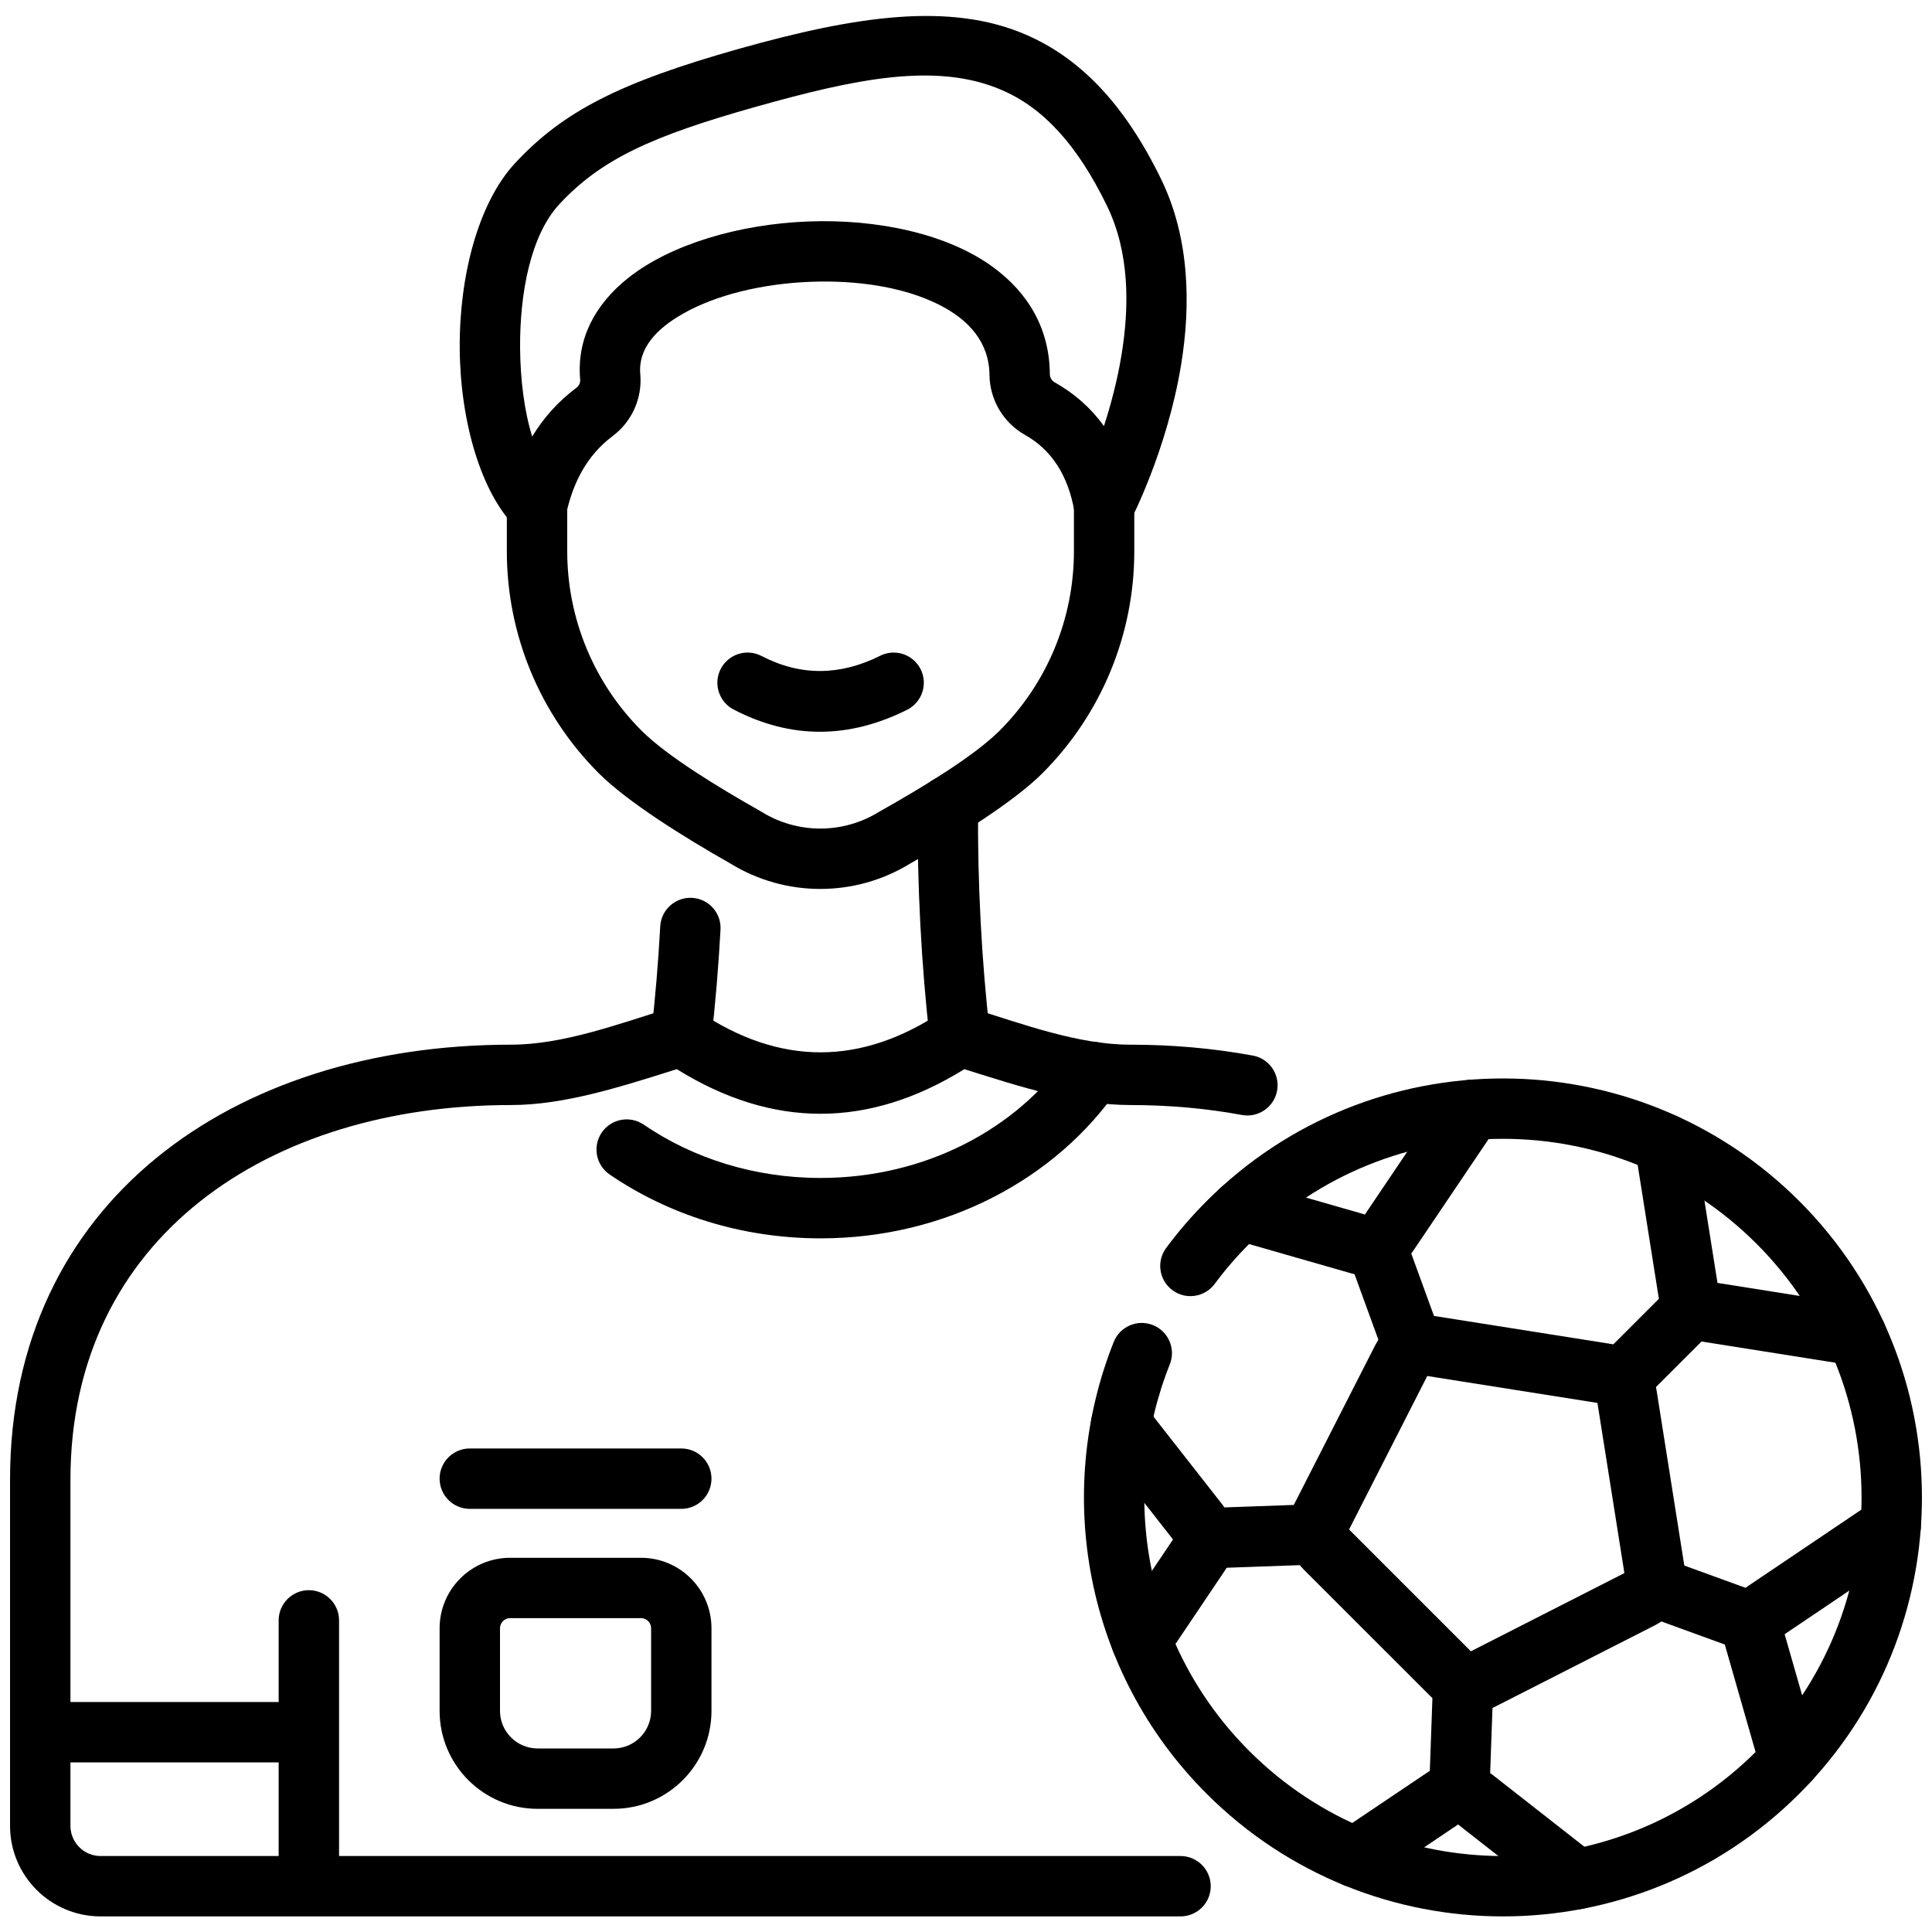<svg width="65" height="65" viewBox="0 0 65 65" fill="none" xmlns="http://www.w3.org/2000/svg">
<g clip-path="url(#clip0_27245_17094)">
<path fill-rule="evenodd" clip-rule="evenodd" d="M39.718 62.444H3.385C2.825 62.444 2.37 61.989 2.37 61.428V49.782C2.37 41.637 9.042 37.178 17.187 37.178C18.985 37.178 20.862 36.571 22.771 35.971C25.994 37.974 29.219 37.97 32.444 35.971C34.352 36.571 36.229 37.178 38.028 37.178C39.324 37.178 40.583 37.29 41.783 37.512C42.334 37.613 42.865 37.248 42.966 36.697C43.068 36.145 42.703 35.615 42.152 35.514C40.833 35.271 39.452 35.147 38.028 35.147C36.278 35.147 34.455 34.468 32.594 33.889C32.3 33.798 31.98 33.845 31.725 34.017C28.98 35.865 26.235 35.869 23.49 34.017C23.235 33.845 22.915 33.798 22.62 33.889C20.759 34.468 18.936 35.147 17.187 35.147C7.843 35.147 0.338 40.438 0.338 49.782V61.428C0.338 63.111 1.703 64.475 3.385 64.475H39.718C40.278 64.475 40.734 64.02 40.734 63.46C40.734 62.899 40.278 62.444 39.718 62.444Z" fill="black"/>
<path fill-rule="evenodd" clip-rule="evenodd" d="M35.937 35.49C34.217 37.984 31.123 39.631 27.607 39.631C25.371 39.631 23.307 38.965 21.657 37.837C21.193 37.521 20.561 37.64 20.245 38.103C19.929 38.566 20.048 39.199 20.511 39.515C22.48 40.86 24.94 41.663 27.607 41.663C31.838 41.663 35.54 39.644 37.609 36.643C37.928 36.182 37.811 35.549 37.35 35.23C36.888 34.912 36.255 35.028 35.937 35.49Z" fill="black"/>
<path fill-rule="evenodd" clip-rule="evenodd" d="M23.937 54.78C23.937 54.152 23.688 53.549 23.243 53.105C22.799 52.66 22.197 52.41 21.567 52.41C20.303 52.41 18.425 52.41 17.16 52.41C16.532 52.41 15.929 52.66 15.485 53.105C15.04 53.549 14.79 54.152 14.79 54.78V57.559C14.79 59.38 16.267 60.856 18.088 60.856H20.64C22.461 60.856 23.937 59.38 23.937 57.559V54.78ZM21.906 54.78V57.559C21.906 58.258 21.339 58.825 20.64 58.825C19.824 58.825 18.904 58.825 18.088 58.825C17.389 58.825 16.822 58.258 16.822 57.559V54.78C16.822 54.691 16.858 54.605 16.921 54.541C16.984 54.477 17.07 54.441 17.16 54.441H21.567C21.657 54.441 21.744 54.477 21.807 54.541C21.871 54.605 21.906 54.691 21.906 54.78Z" fill="black"/>
<path fill-rule="evenodd" clip-rule="evenodd" d="M11.407 63.24V54.516C11.407 53.955 10.952 53.5 10.391 53.5C9.83 53.5 9.375 53.955 9.375 54.516V63.24C9.375 63.801 9.83 64.256 10.391 64.256C10.952 64.256 11.407 63.801 11.407 63.24Z" fill="black"/>
<path fill-rule="evenodd" clip-rule="evenodd" d="M1.511 59.293H9.907C10.468 59.293 10.923 58.838 10.923 58.277C10.923 57.717 10.468 57.262 9.907 57.262H1.511C0.951 57.262 0.496 57.717 0.496 58.277C0.496 58.838 0.951 59.293 1.511 59.293Z" fill="black"/>
<path fill-rule="evenodd" clip-rule="evenodd" d="M15.806 50.764H22.922C23.482 50.764 23.937 50.309 23.937 49.748C23.937 49.187 23.482 48.732 22.922 48.732H15.806C15.245 48.732 14.79 49.187 14.79 49.748C14.79 50.309 15.245 50.764 15.806 50.764Z" fill="black"/>
<path fill-rule="evenodd" clip-rule="evenodd" d="M30.875 27.115C30.853 29.783 30.999 32.49 31.283 34.976C31.347 35.533 31.851 35.933 32.408 35.87C32.965 35.806 33.365 35.302 33.301 34.745C33.026 32.337 32.885 29.716 32.906 27.132C32.911 26.571 32.459 26.112 31.898 26.107C31.338 26.103 30.88 26.554 30.875 27.115ZM23.931 34.976C24.067 33.784 24.172 32.542 24.241 31.277C24.273 30.717 23.843 30.238 23.283 30.207C22.723 30.177 22.244 30.606 22.213 31.166C22.146 32.389 22.045 33.592 21.913 34.745C21.849 35.302 22.249 35.806 22.807 35.87C23.363 35.933 23.868 35.533 23.931 34.976Z" fill="black"/>
<path fill-rule="evenodd" clip-rule="evenodd" d="M17.052 17.021V18.55C17.052 21.35 18.164 24.034 20.144 26.014C21.101 26.971 22.989 28.155 24.58 29.056C26.432 30.192 28.77 30.192 30.624 29.052C32.21 28.16 34.113 26.973 35.072 26.014C37.051 24.034 38.162 21.35 38.162 18.55V17.021C38.162 16.462 37.707 16.006 37.147 16.006C36.586 16.006 36.131 16.462 36.131 17.021V18.55C36.131 20.811 35.233 22.979 33.635 24.578C32.771 25.442 31.037 26.489 29.596 27.301C29.584 27.307 29.573 27.314 29.562 27.321C28.355 28.063 26.833 28.061 25.628 27.316C25.617 27.309 25.605 27.302 25.594 27.296C24.162 26.486 22.442 25.44 21.58 24.578C19.981 22.979 19.084 20.811 19.084 18.55V17.021C19.084 16.461 18.628 16.006 18.068 16.006C17.507 16.006 17.052 16.461 17.052 17.021Z" fill="black"/>
<path fill-rule="evenodd" clip-rule="evenodd" d="M24.683 23.872C26.629 24.883 28.575 24.852 30.52 23.879C31.021 23.628 31.225 23.018 30.974 22.516C30.724 22.015 30.113 21.811 29.611 22.063C28.281 22.728 26.95 22.761 25.619 22.069C25.121 21.811 24.508 22.005 24.249 22.503C23.991 23 24.186 23.614 24.683 23.872Z" fill="black"/>
<path fill-rule="evenodd" clip-rule="evenodd" d="M17.349 17.74C17.611 18.002 17.995 18.1 18.35 17.997C18.706 17.895 18.977 17.607 19.058 17.246C19.298 16.185 19.774 15.305 20.594 14.685C21.252 14.199 21.61 13.413 21.543 12.603C21.543 12.601 21.543 12.598 21.542 12.595C21.461 11.706 22.101 11.053 22.982 10.552C24.124 9.904 25.689 9.543 27.265 9.481C28.832 9.42 30.416 9.654 31.608 10.259C32.583 10.754 33.281 11.508 33.29 12.615V12.621C33.303 13.458 33.76 14.225 34.489 14.634C35.399 15.148 35.936 16.014 36.147 17.2C36.223 17.628 36.563 17.96 36.994 18.026C37.424 18.092 37.847 17.876 38.048 17.49C38.048 17.49 39.262 15.161 39.736 12.277C40.066 10.271 40.027 8.01 39.07 6.04C37.795 3.411 36.266 1.918 34.496 1.158C31.943 0.064 28.792 0.537 24.876 1.638C20.862 2.769 18.941 3.748 17.322 5.497C16.091 6.828 15.448 9.291 15.467 11.729C15.486 14.186 16.185 16.576 17.349 17.74ZM17.905 14.687C17.635 13.815 17.507 12.766 17.498 11.713C17.484 9.834 17.864 7.903 18.813 6.877C20.222 5.354 21.933 4.578 25.426 3.594C28.796 2.646 31.498 2.083 33.695 3.025C35.09 3.624 36.237 4.855 37.244 6.927C38.013 8.512 37.996 10.334 37.731 11.948C37.587 12.822 37.367 13.638 37.141 14.335C36.707 13.731 36.155 13.242 35.486 12.864C35.485 12.863 35.484 12.863 35.483 12.863C35.384 12.807 35.323 12.703 35.321 12.59C35.309 11.044 34.582 9.845 33.41 8.987C31.885 7.869 29.527 7.361 27.186 7.451C24.858 7.542 22.566 8.223 21.151 9.339C20.015 10.236 19.398 11.404 19.519 12.77C19.528 12.878 19.48 12.984 19.392 13.047C19.387 13.051 19.384 13.053 19.379 13.056C18.774 13.512 18.287 14.058 17.906 14.686L17.905 14.687Z" fill="black"/>
<path fill-rule="evenodd" clip-rule="evenodd" d="M40.866 43.197C41.215 42.725 41.604 42.274 42.032 41.846C46.742 37.137 54.389 37.137 59.098 41.846C63.807 46.556 63.807 54.203 59.098 58.912C54.389 63.622 46.742 63.622 42.032 58.912C38.516 55.398 37.625 50.246 39.357 45.901C39.565 45.38 39.31 44.788 38.789 44.581C38.269 44.373 37.678 44.628 37.47 45.149C35.447 50.225 36.489 56.243 40.595 60.348C46.098 65.851 55.032 65.851 60.535 60.348C66.037 54.846 66.037 45.912 60.535 40.41C55.032 34.908 46.098 34.908 40.595 40.41C40.097 40.909 39.643 41.435 39.235 41.986C38.9 42.436 38.994 43.073 39.445 43.407C39.895 43.741 40.531 43.647 40.866 43.197Z" fill="black"/>
<path fill-rule="evenodd" clip-rule="evenodd" d="M55.207 47.172L57.756 44.624C58.152 44.228 58.152 43.584 57.756 43.188C57.36 42.792 56.716 42.792 56.32 43.188L53.771 45.736C53.374 46.132 53.374 46.776 53.771 47.172C54.167 47.568 54.811 47.568 55.207 47.172Z" fill="black"/>
<path fill-rule="evenodd" clip-rule="evenodd" d="M55.318 54.342L58.704 55.574C59.231 55.765 59.814 55.494 60.006 54.967C60.197 54.44 59.926 53.857 59.399 53.665L56.012 52.433C55.486 52.24 54.902 52.513 54.71 53.039C54.519 53.566 54.791 54.15 55.318 54.342Z" fill="black"/>
<path fill-rule="evenodd" clip-rule="evenodd" d="M48.469 44.889L47.236 41.503C47.044 40.976 46.461 40.704 45.934 40.895C45.408 41.087 45.135 41.671 45.327 42.197L46.56 45.584C46.752 46.11 47.334 46.382 47.861 46.191C48.388 45.999 48.66 45.416 48.469 44.889Z" fill="black"/>
<path fill-rule="evenodd" clip-rule="evenodd" d="M48.208 56.692L48.079 60.294C48.059 60.854 48.497 61.325 49.057 61.346C49.618 61.365 50.088 60.927 50.109 60.367L50.238 56.765C50.258 56.205 49.82 55.734 49.26 55.714C48.7 55.694 48.228 56.132 48.208 56.692Z" fill="black"/>
<path fill-rule="evenodd" clip-rule="evenodd" d="M44.084 50.612L40.482 50.741C39.922 50.762 39.483 51.233 39.503 51.793C39.523 52.353 39.995 52.791 40.555 52.771L44.157 52.642C44.717 52.622 45.155 52.15 45.135 51.59C45.115 51.03 44.644 50.592 44.084 50.612Z" fill="black"/>
<path fill-rule="evenodd" clip-rule="evenodd" d="M57.783 43.162L57.016 38.324C56.929 37.77 56.408 37.392 55.854 37.479C55.301 37.567 54.923 38.088 55.01 38.641L55.795 43.596C55.922 44.396 56.549 45.023 57.349 45.15L62.304 45.935C62.857 46.022 63.377 45.644 63.465 45.09C63.553 44.537 63.175 44.016 62.621 43.929L57.783 43.162Z" fill="black"/>
<path fill-rule="evenodd" clip-rule="evenodd" d="M45.921 40.86L42.022 39.742C41.483 39.587 40.92 39.899 40.766 40.438C40.611 40.977 40.923 41.539 41.462 41.694L45.475 42.845C46.253 43.068 47.086 42.764 47.539 42.093L50.362 37.908C50.676 37.443 50.553 36.811 50.088 36.498C49.624 36.184 48.992 36.307 48.679 36.771L45.921 40.86Z" fill="black"/>
<path fill-rule="evenodd" clip-rule="evenodd" d="M39.465 51.794L37.556 54.63C37.244 55.095 37.367 55.726 37.832 56.04C38.297 56.353 38.928 56.229 39.242 55.764L41.216 52.83C41.668 52.158 41.636 51.272 41.137 50.635L38.517 47.288C38.171 46.846 37.532 46.769 37.091 47.114C36.65 47.46 36.572 48.098 36.917 48.54L39.465 51.794Z" fill="black"/>
<path fill-rule="evenodd" clip-rule="evenodd" d="M49.056 61.383L52.426 64.022C52.867 64.367 53.506 64.29 53.852 63.848C54.197 63.407 54.119 62.768 53.678 62.423L50.215 59.712C49.578 59.213 48.692 59.181 48.02 59.633L45.033 61.643C44.568 61.956 44.445 62.587 44.758 63.053C45.071 63.518 45.702 63.641 46.168 63.328L49.056 61.383Z" fill="black"/>
<path fill-rule="evenodd" clip-rule="evenodd" d="M60.042 54.981L64.178 52.192C64.642 51.878 64.766 51.246 64.452 50.781C64.139 50.317 63.507 50.194 63.042 50.508L58.808 53.363C58.137 53.816 57.834 54.649 58.057 55.427L59.226 59.508C59.381 60.046 59.944 60.359 60.483 60.204C61.022 60.05 61.334 59.486 61.179 58.947L60.042 54.981Z" fill="black"/>
<path fill-rule="evenodd" clip-rule="evenodd" d="M54.178 45.212L48.22 44.269C47.421 44.143 46.631 44.545 46.263 45.267L43.524 50.641C43.157 51.362 43.296 52.239 43.868 52.811L48.134 57.076C48.706 57.648 49.582 57.787 50.303 57.419L55.678 54.681C56.4 54.314 56.802 53.524 56.675 52.724L55.732 46.766C55.605 45.967 54.978 45.339 54.178 45.212ZM45.388 51.458L49.486 55.556L54.651 52.925L53.744 47.2L48.019 46.294L45.388 51.458Z" fill="black"/>
</g>
<defs>
<clipPath id="clip0_27245_17094">
<rect width="65" height="65" fill="white"/>
</clipPath>
</defs>
</svg>
